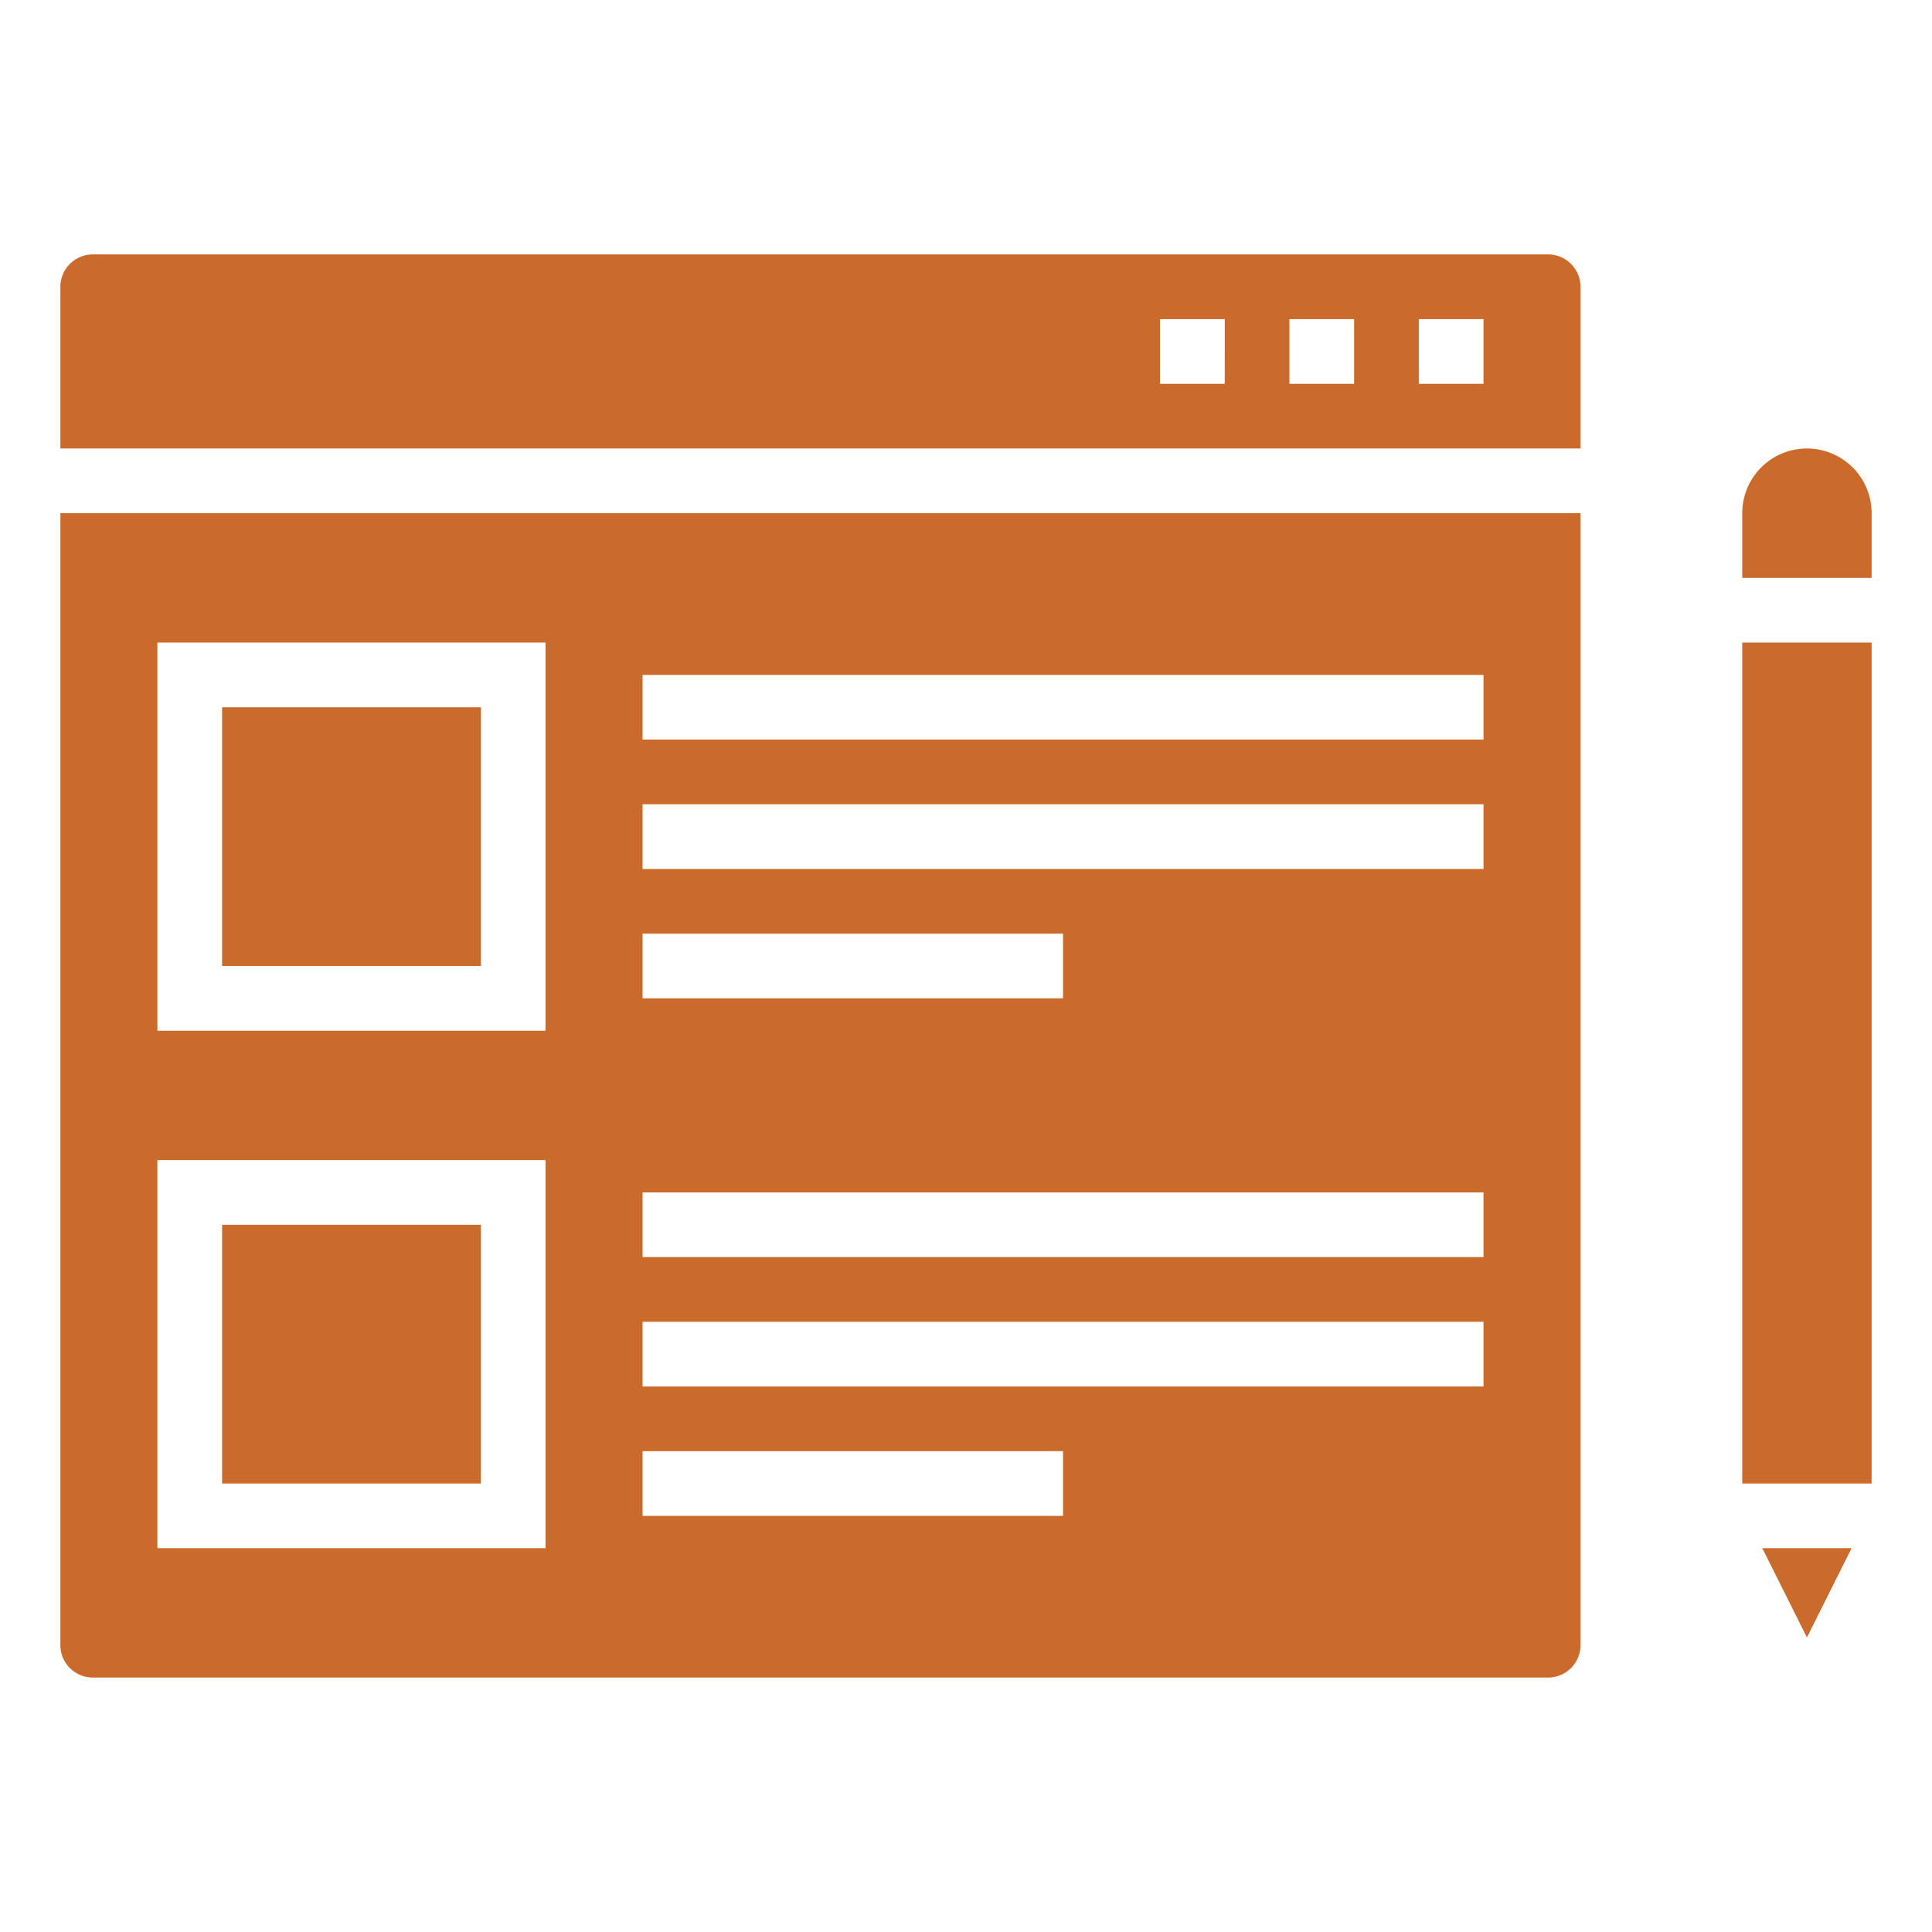 <svg height='300px' width='300px'  fill="#cb6b2b" xmlns="http://www.w3.org/2000/svg" data-name="Layer 1" viewBox="0 0 64 64" x="0px" y="0px"><title>Artboard 1</title><path d="M51.286,8.428H3.071A1.075,1.075,0,0,0,2,9.5v5.357H52.357V9.5A1.075,1.075,0,0,0,51.286,8.428ZM40.571,12.714H38.429V10.571h2.143Zm4.286,0H42.714V10.571h2.143Zm4.286,0H47V10.571h2.143ZM2,54.5a1.075,1.075,0,0,0,1.071,1.071H51.286A1.075,1.075,0,0,0,52.357,54.5V17H2ZM21.286,22.357H49.143V24.5H21.286Zm0,4.286H49.143v2.143H21.286Zm0,4.286H35.214v2.143H21.286Zm0,8.571H49.143v2.143H21.286Zm0,4.286H49.143v2.143H21.286Zm0,4.286H35.214v2.143H21.286ZM5.214,21.286H18.071V34.143H5.214Zm0,17.143H18.071V51.286H5.214Zm2.143-15h8.572V32H7.357Zm0,17.143h8.572v8.571H7.357ZM58.379,51.286h2.957l-1.479,2.957ZM62,17v2.143H57.714V17A2.143,2.143,0,1,1,62,17Zm-4.286,4.286H62V49.143H57.714Z"></path></svg>